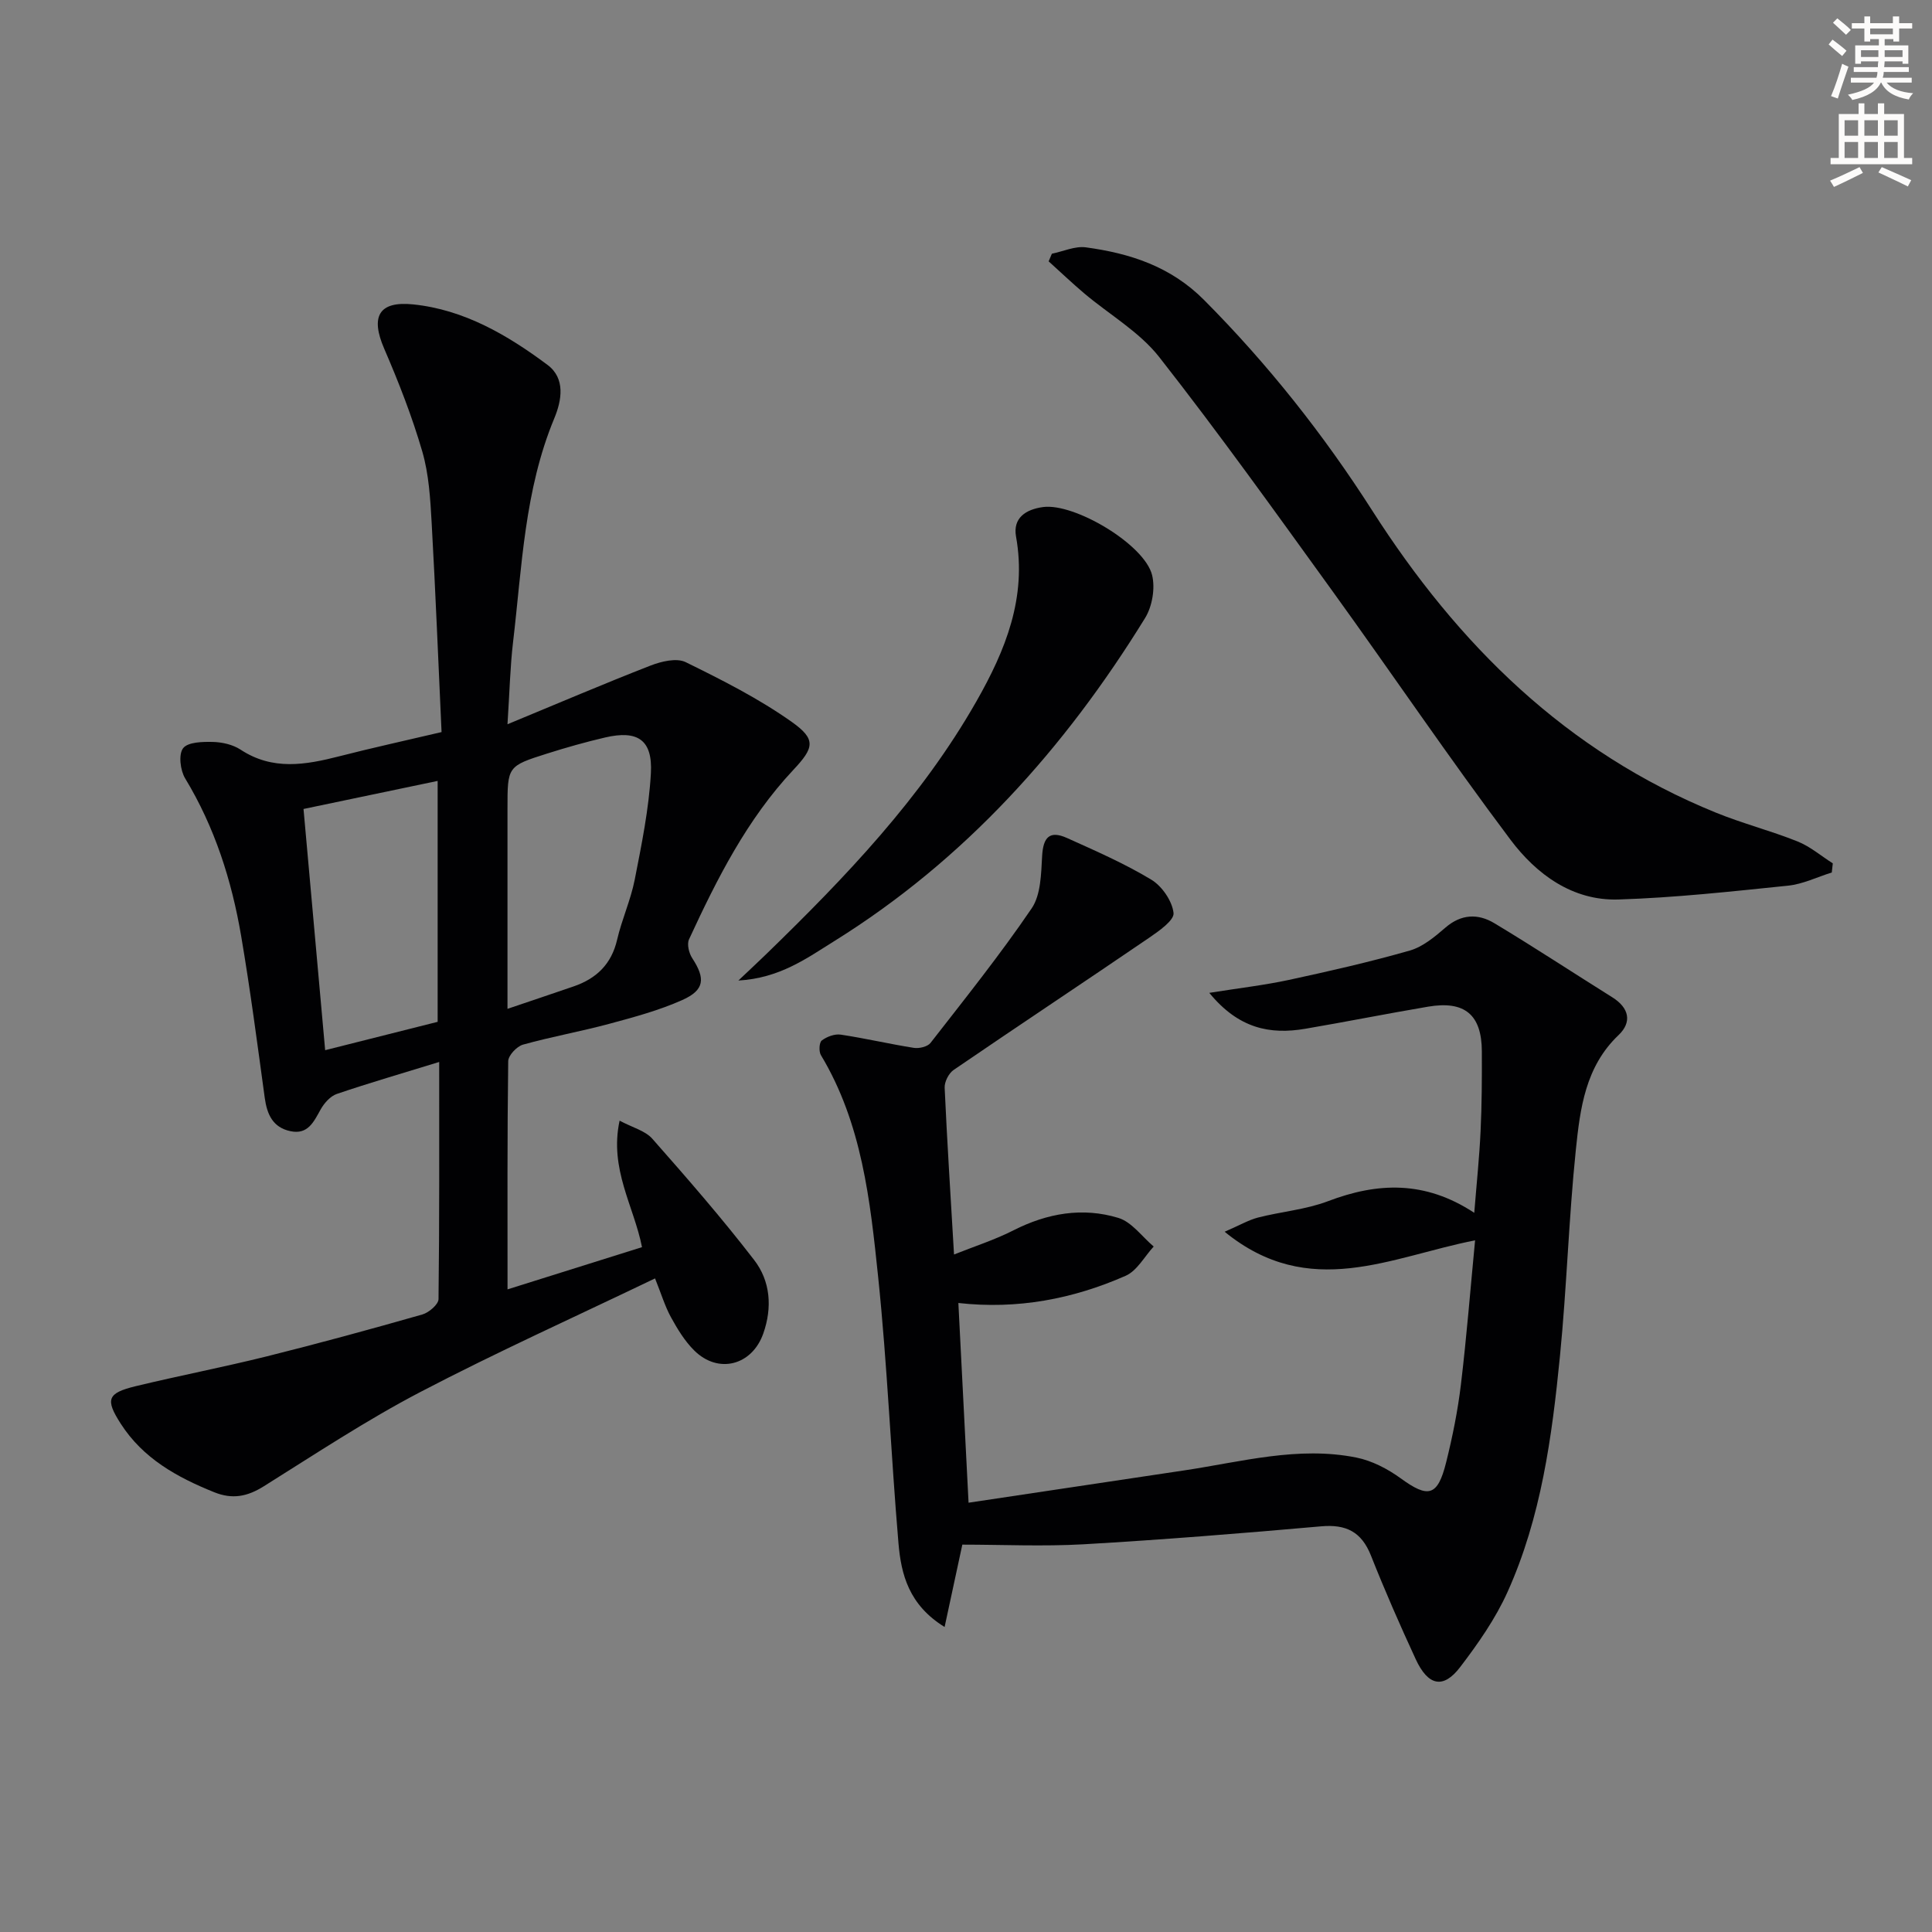 <svg enable-background="new 0 0 400 400" viewBox="0 0 400 400" xmlns="http://www.w3.org/2000/svg"><rect x="0" y="0" width="400" height="400" fill="#808080" stroke="none"/><path d="m378.6 9.2.8-1c.9.7 1.9 1.4 2.9 2.3l-.9 1.1c-1.1-.9-2-1.7-2.8-2.4zm.5 10.7c.9-2.1 1.6-4.3 2.3-6.7.4.2.8.4 1.3.6-.7 2.1-1.5 4.3-2.2 6.6zm.4-15.2.9-.9c1 .8 2 1.6 2.8 2.4l-1 1c-1-.9-1.9-1.8-2.7-2.5zm12.5-1.3h1.2v1.4h2.7v1.1h-2.7v2.7h-1.2v-.5h-1.8v1.3h4.9v3.8h-1.2v-.5h-3.7c0 .4-.1.9-.1 1.2h5.1v1h-5.2c0 .5-.1.9-.2 1.2h6v1h-5.2c1.1 1.3 2.9 2 5.5 2.2-.4.4-.7.8-.9 1.3-2.9-.5-4.8-1.6-5.7-3.5h-.1c-.8 1.7-2.7 2.9-5.9 3.6-.2-.4-.6-.8-.9-1.1 2.8-.6 4.6-1.4 5.4-2.5h-4.8v-1h5.3c.1-.3.2-.7.2-1.2h-4.9v-1h5c0-.4 0-.8.1-1.2h-3.6v.5h-1.2v-3.8h4.9v-1.3h-1.8v.5h-1.2v-2.7h-2.6v-1.1h2.6v-1.4h1.2v1.4h4.7v-1.4zm-6.7 8.4h3.6c0-.4 0-.9 0-1.4h-3.6zm1.9-4.7h4.7v-1.2h-4.7zm6.7 3.3h-3.7v1.4h3.7z" fill="#fcfbfa"/><path d="m384.7 21.4h1.3v2.2h2.8v-2.2h1.3v2.2h4.1v9.1h1.7v1.3h-16.9v-1.3h1.7v-9.1h4.1v-2.2zm.3 13.2.7 1.2c-1.8.9-3.8 1.9-6 2.9-.2-.4-.5-.8-.8-1.3 2.4-1 4.4-2 6.1-2.8zm-3.1-6.5h2.8v-3.2h-2.8zm0 4.6h2.8v-3.3h-2.8zm4.1-4.6h2.8v-3.2h-2.8zm0 4.6h2.8v-3.3h-2.8zm3.6 1.9c2.1.9 4.1 1.8 6.1 2.7l-.7 1.3c-2.2-1.1-4.2-2-6.1-2.9zm3.3-9.7h-2.8v3.2h2.8zm-2.8 7.8h2.8v-3.3h-2.8z" fill="#fcfbfa"/><g fill="#010103"><path d="m90.93 219.87c-7.63 2.35-14.47 4.33-21.2 6.62-1.34.46-2.62 1.91-3.35 3.22-1.43 2.57-2.64 5.25-6.24 4.49-3.65-.76-4.86-3.48-5.33-6.92-1.53-11.18-2.99-22.37-4.88-33.48-1.96-11.52-5.47-22.53-11.6-32.65-1.01-1.67-1.4-4.97-.42-6.24 1-1.29 4.05-1.35 6.18-1.3 1.93.05 4.12.55 5.71 1.59 6.63 4.37 13.45 3.17 20.45 1.38 6.73-1.73 13.53-3.21 21.17-5.01-.67-14.47-1.24-28.9-2.05-43.32-.28-4.96-.57-10.07-1.95-14.8-2.11-7.24-4.88-14.33-7.88-21.27-2.85-6.59-1.18-9.89 5.98-9.16 10.56 1.08 19.54 6.34 27.84 12.53 3.74 2.79 2.95 7.33 1.4 11.06-6.18 14.86-6.69 30.73-8.54 46.36-.6 5.09-.71 10.24-1.15 16.98 10.48-4.33 20-8.41 29.64-12.16 2.22-.86 5.37-1.62 7.25-.7 7.54 3.7 15.14 7.54 21.96 12.37 5.11 3.62 4.63 5.36.32 9.95-9.59 10.22-15.79 22.54-21.59 35.08-.46 1-.01 2.85.67 3.89 2.75 4.21 2.58 6.59-2.05 8.66-4.81 2.15-9.98 3.54-15.09 4.92-5.93 1.6-11.99 2.67-17.9 4.32-1.28.36-3.04 2.23-3.06 3.42-.21 15.48-.14 30.97-.14 47.25 9.49-2.98 18.54-5.82 27.84-8.74-1.67-8.5-6.8-16.14-4.64-26.19 2.7 1.44 5.3 2.08 6.77 3.74 7.23 8.19 14.42 16.45 21.09 25.11 3.37 4.37 3.79 9.82 1.89 15.22-2.33 6.61-9.32 8.45-14.3 3.51-1.96-1.94-3.47-4.43-4.81-6.87-1.25-2.28-2.01-4.84-3.3-8.05-16.41 7.89-32.74 15.24-48.59 23.52-11.16 5.83-21.73 12.83-32.43 19.53-3.39 2.12-6.47 2.74-10.25 1.22-7.69-3.1-14.73-6.98-19.36-14.2-3.21-5-2.8-6.32 3.08-7.75 9.03-2.18 18.16-3.94 27.17-6.18 10.78-2.69 21.51-5.62 32.2-8.67 1.36-.39 3.34-2.08 3.35-3.18.2-16.14.14-32.28.14-49.1zm14.14-11c4.95-1.68 9.32-3.14 13.68-4.64 4.72-1.62 7.85-4.6 9.02-9.68.97-4.19 2.81-8.2 3.64-12.41 1.43-7.3 2.94-14.67 3.35-22.06.38-6.92-2.75-8.96-9.49-7.39-4.03.94-8.02 2.07-11.97 3.32-8.25 2.61-8.23 2.67-8.23 11.41zm-42.23-41.38c1.51 16.81 2.97 33.09 4.48 49.94 8.3-2.09 15.92-4.01 23.29-5.87 0-16.89 0-33.14 0-49.88-9.3 1.95-18.19 3.81-27.77 5.81z"/><path d="m199.24 319.8c-1.34 6.24-2.43 11.28-3.67 17.05-7.41-4.57-9-10.89-9.55-17.33-1.57-18.37-2.3-36.83-4.21-55.16-1.65-15.8-3.34-31.77-11.85-45.91-.45-.75-.36-2.62.18-3.03 1.05-.79 2.67-1.4 3.93-1.21 5.07.76 10.07 1.94 15.14 2.74 1.09.17 2.83-.24 3.44-1.02 7.14-9.17 14.42-18.27 20.95-27.87 1.91-2.82 1.95-7.15 2.16-10.82.22-3.94 1.57-5.36 5.18-3.73 5.9 2.66 11.88 5.27 17.4 8.6 2.23 1.34 4.34 4.41 4.63 6.9.18 1.52-3.02 3.75-5.06 5.15-13.45 9.18-27.03 18.17-40.47 27.36-1.01.69-1.91 2.45-1.86 3.67.51 11.27 1.24 22.54 1.94 34.54 4.18-1.67 8.41-3.02 12.32-5.01 6.98-3.54 14.28-4.82 21.69-2.57 2.79.84 4.91 3.89 7.33 5.93-1.91 2.07-3.44 5.02-5.81 6.06-10.9 4.8-22.39 7-34.63 5.63.7 13.77 1.38 27.13 2.11 41.35 14.97-2.24 29.85-4.47 44.72-6.7 11.8-1.77 23.53-5.06 35.56-2.65 3.24.65 6.49 2.34 9.2 4.31 5.7 4.15 7.64 3.74 9.4-3.32 1.32-5.3 2.41-10.7 3.06-16.13 1.18-9.85 1.96-19.74 2.93-29.83-17.45 3.4-34.29 12.56-51.85-1.78 3.14-1.36 4.95-2.43 6.91-2.94 4.8-1.23 9.88-1.64 14.47-3.38 10.25-3.9 20.07-4.33 30.3 2.4.49-6.14 1.06-11.52 1.31-16.93.26-5.49.28-10.99.26-16.48-.02-7.6-3.54-10.56-11.13-9.27-8.5 1.44-16.95 3.13-25.45 4.58-7.27 1.23-13.77-.02-19.85-7.44 6.28-1 11.41-1.59 16.44-2.67 8.41-1.82 16.81-3.72 25.07-6.09 2.7-.77 5.17-2.84 7.37-4.74 3.29-2.85 6.78-2.94 10.14-.92 8.25 4.96 16.29 10.25 24.45 15.36 3.45 2.17 4.1 5.11 1.26 7.81-6.88 6.54-7.96 15.23-8.84 23.75-1.47 14.21-1.88 28.52-3.29 42.74-1.65 16.69-3.89 33.37-10.87 48.84-2.49 5.52-6.08 10.65-9.78 15.5-3.49 4.59-6.64 3.93-9.21-1.62-3.27-7.07-6.4-14.21-9.27-21.46-1.95-4.91-5.13-6.51-10.31-6.05-16.39 1.45-32.79 2.77-49.21 3.72-8.42.47-16.91.07-25.08.07z"/><path d="m379.25 180.64c-3.02.94-5.99 2.42-9.08 2.73-11.67 1.2-23.36 2.49-35.08 2.86-9.53.3-17-5.24-22.35-12.36-12.67-16.86-24.49-34.35-36.84-51.45-11.78-16.3-23.49-32.68-35.9-48.5-4.1-5.22-10.31-8.78-15.5-13.16-2.53-2.14-4.93-4.43-7.39-6.65.22-.53.45-1.05.67-1.58 2.35-.48 4.79-1.62 7.03-1.32 9.15 1.24 17.57 3.95 24.48 10.9 13.22 13.29 24.77 27.88 34.83 43.62 17.73 27.73 40.19 49.95 71.14 62.52 5.53 2.25 11.36 3.74 16.9 5.96 2.62 1.05 4.88 3 7.3 4.54-.07.63-.14 1.26-.21 1.89z"/><path d="m152.87 203.01c2.53-2.4 4.17-3.91 5.77-5.47 16.38-15.9 32.13-32.33 43.53-52.36 6-10.54 10.46-21.46 8.19-34.08-.7-3.88 2.04-5.64 5.59-6.12 6.5-.88 21.02 7.74 22.58 14.09.67 2.72.03 6.49-1.46 8.9-16.61 26.94-37.31 50.06-64.41 66.92-5.67 3.53-11.24 7.63-19.79 8.12z"/></g></svg>
